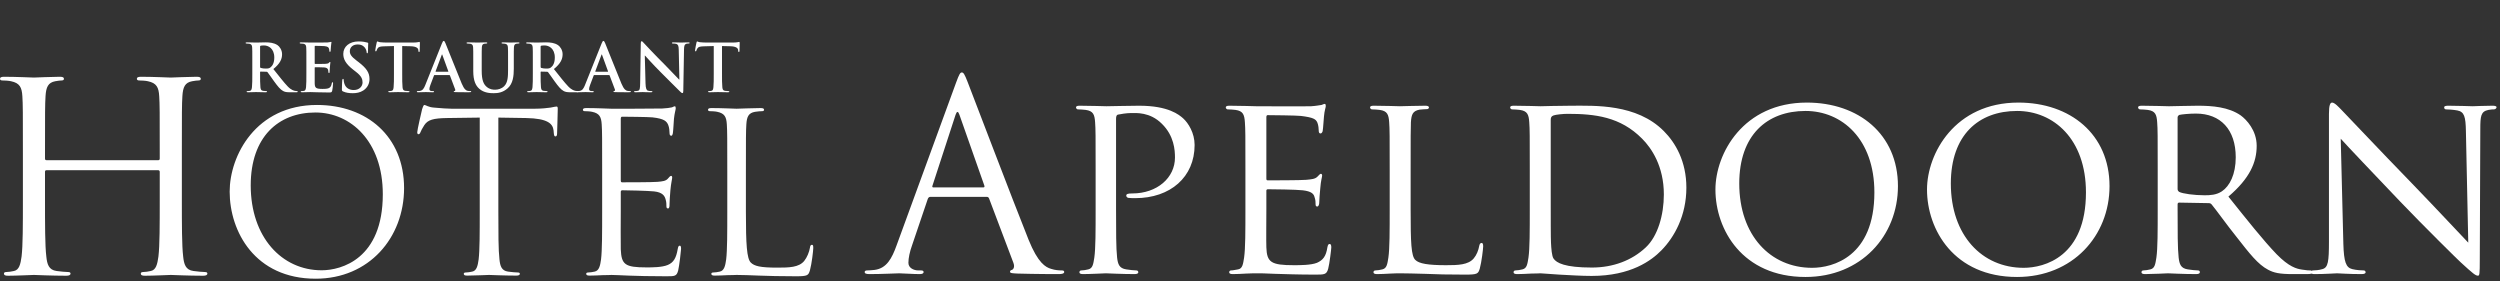 <svg xmlns="http://www.w3.org/2000/svg" width="320" height="36" viewBox="0 0 320 36">
  <rect x="0" y="0" width="320" height="36" fill="#333333" stroke="none"/>
  <g fill="#FFF" fill-rule="evenodd" transform="translate(0 5)">
    <path d="M23.277 20.525C23.277 23.758 23.277 26.419 23.445 27.834 23.547 28.811 23.749 29.553 24.76 29.687 25.231 29.754 25.972 29.822 26.275 29.822 26.477 29.822 26.545 29.923 26.545 30.024 26.545 30.192 26.376 30.294 26.006 30.294 24.153 30.294 22.03 30.192 21.862 30.192 21.694 30.192 19.572 30.294 18.56 30.294 18.19 30.294 18.022 30.226 18.022 30.024 18.022 29.923 18.089 29.822 18.292 29.822 18.595 29.822 18.999 29.754 19.303 29.687 19.976 29.553 20.144 28.811 20.279 27.834 20.447 26.419 20.447 23.758 20.447 20.525L20.447 16.987C20.447 16.852 20.346 16.786 20.246 16.786L5.962 16.786C5.861 16.786 5.76 16.819 5.76 16.987L5.76 20.525C5.76 23.758 5.76 26.419 5.929 27.834 6.03 28.811 6.232 29.553 7.242 29.687 7.714 29.754 8.455 29.822 8.758 29.822 8.961 29.822 9.028 29.923 9.028 30.024 9.028 30.192 8.859 30.294 8.489 30.294 6.636 30.294 4.514 30.192 4.345 30.192 4.177 30.192 2.055 30.294 1.044 30.294.673 30.294.505 30.226.505 30.024.505 29.923.572 29.822.775 29.822 1.077 29.822 1.482 29.754 1.786 29.687 2.459 29.553 2.627 28.811 2.762 27.834 2.931 26.419 2.931 23.758 2.931 20.525L2.931 14.595C2.931 9.34 2.931 8.396 2.863 7.319 2.796 6.174 2.526 5.635 1.414 5.398 1.145 5.331.572 5.298.269 5.298.135 5.298-0 5.231-0 5.096-0 4.893.169 4.826.538 4.827 2.055 4.827 4.177 4.928 4.345 4.928 4.514 4.928 6.636 4.827 7.646 4.826 8.017 4.826 8.186 4.893 8.186 5.096 8.186 5.231 8.052 5.298 7.916 5.298 7.68 5.298 7.479 5.331 7.074 5.398 6.165 5.567 5.895 6.14 5.828 7.319 5.76 8.396 5.76 9.34 5.76 14.595L5.76 15.303C5.76 15.471 5.861 15.505 5.962 15.505L20.246 15.505C20.346 15.505 20.447 15.471 20.447 15.303L20.447 14.595C20.447 9.34 20.447 8.396 20.38 7.319 20.313 6.174 20.044 5.635 18.932 5.398 18.662 5.331 18.089 5.298 17.786 5.298 17.652 5.298 17.517 5.231 17.517 5.096 17.517 4.893 17.685 4.826 18.056 4.827 19.572 4.827 21.694 4.928 21.862 4.928 22.03 4.928 24.153 4.827 25.163 4.826 25.534 4.826 25.703 4.893 25.703 5.096 25.703 5.231 25.567 5.298 25.433 5.298 25.197 5.298 24.995 5.331 24.59 5.398 23.681 5.567 23.412 6.14 23.345 7.319 23.277 8.396 23.277 9.34 23.277 14.595L23.277 20.525zM41.17 29.596C43.722 29.596 48.999 28.121 48.999 19.867 48.999 13.058 44.857 9.399 40.375 9.399 35.638 9.399 32.092 12.52 32.092 18.732 32.092 25.342 36.063 29.596 41.17 29.596M40.573 8.435C46.956 8.435 51.722 12.463 51.722 19.073 51.722 25.426 47.24 30.674 40.404 30.674 32.631 30.674 29.397 24.632 29.397 19.526 29.397 14.93 32.745 8.435 40.573 8.435M63.789 22.052C63.789 24.774 63.789 27.015 63.931 28.207 64.016 29.029 64.187 29.654 65.038 29.767 65.435 29.823 66.058 29.88 66.314 29.88 66.484 29.88 66.541 29.965 66.541 30.05 66.541 30.192 66.399 30.277 66.087 30.277 64.527 30.277 62.74 30.192 62.598 30.192 62.457 30.192 60.67 30.277 59.818 30.277 59.506 30.277 59.364 30.221 59.364 30.05 59.364 29.965 59.421 29.88 59.591 29.88 59.847 29.88 60.187 29.823 60.442 29.767 61.009 29.654 61.152 29.029 61.265 28.207 61.407 27.015 61.407 24.774 61.407 22.052L61.407 10.052 57.208 10.109C55.449 10.137 54.769 10.335 54.314 11.016 54.003 11.499 53.918 11.696 53.833 11.896 53.748 12.122 53.663 12.18 53.549 12.18 53.464 12.18 53.407 12.094 53.407 11.924 53.407 11.641 53.974 9.2 54.031 8.974 54.088 8.804 54.201 8.435 54.314 8.435 54.514 8.435 54.797 8.719 55.563 8.774 56.386 8.86 57.464 8.916 57.804 8.916L68.441 8.916C69.349 8.916 70.002 8.832 70.455 8.774 70.881 8.691 71.136 8.634 71.25 8.634 71.392 8.634 71.392 8.804 71.392 8.974 71.392 9.825 71.307 11.782 71.307 12.094 71.307 12.349 71.222 12.463 71.108 12.463 70.966 12.463 70.91 12.377 70.881 11.981L70.853 11.668C70.74 10.818 70.087 10.165 67.364 10.109L63.789 10.052 63.789 22.052zM77.076 17.058C77.076 12.633 77.076 11.839 77.019 10.93 76.962 9.966 76.736 9.513 75.8 9.314 75.573 9.257 75.091 9.229 74.836 9.229 74.722 9.229 74.608 9.173 74.608 9.059 74.608 8.889 74.75 8.832 75.063 8.832 76.339 8.832 78.125 8.917 78.268 8.917 78.466 8.917 84.111 8.917 84.764 8.889 85.303 8.86 85.756 8.804 85.984 8.746 86.125 8.719 86.239 8.605 86.381 8.605 86.466 8.605 86.494 8.719 86.494 8.86 86.494 9.059 86.352 9.399 86.268 10.193 86.239 10.477 86.183 11.726 86.125 12.066 86.098 12.208 86.04 12.378 85.927 12.378 85.756 12.378 85.7 12.235 85.7 12.009 85.7 11.81 85.672 11.329 85.53 10.988 85.331 10.533 85.048 10.193 83.515 10.023 83.033 9.966 79.942 9.938 79.629 9.938 79.516 9.938 79.459 10.023 79.459 10.222L79.459 18.051C79.459 18.25 79.488 18.336 79.629 18.336 79.998 18.336 83.487 18.336 84.139 18.278 84.821 18.222 85.217 18.165 85.473 17.881 85.672 17.655 85.785 17.512 85.899 17.512 85.984 17.512 86.04 17.568 86.04 17.738 86.04 17.91 85.899 18.391 85.813 19.328 85.756 19.895 85.7 20.945 85.7 21.144 85.7 21.37 85.7 21.683 85.501 21.683 85.36 21.683 85.303 21.569 85.303 21.427 85.303 21.144 85.303 20.86 85.189 20.491 85.077 20.094 84.821 19.611 83.714 19.499 82.948 19.413 80.14 19.355 79.658 19.355 79.516 19.355 79.459 19.442 79.459 19.555L79.459 22.052C79.459 23.016 79.431 26.306 79.459 26.902 79.545 28.859 79.97 29.227 82.75 29.227 83.487 29.227 84.736 29.227 85.473 28.916 86.211 28.605 86.551 28.036 86.749 26.874 86.806 26.562 86.863 26.448 87.005 26.448 87.175 26.448 87.175 26.675 87.175 26.874 87.175 27.101 86.948 29.029 86.806 29.625 86.607 30.363 86.381 30.363 85.275 30.363 80.991 30.363 79.09 30.193 78.268 30.193 78.211 30.193 77.729 30.221 77.134 30.221 76.566 30.249 75.913 30.277 75.487 30.277 75.175 30.277 75.034 30.221 75.034 30.05 75.034 29.965 75.091 29.88 75.261 29.88 75.516 29.88 75.856 29.823 76.112 29.767 76.679 29.654 76.821 29.029 76.934 28.207 77.076 27.015 77.076 24.775 77.076 22.052L77.076 17.058zM95.475 22.108C95.475 26.278 95.589 28.094 96.099 28.605 96.553 29.057 97.29 29.257 99.502 29.257 101.006 29.257 102.255 29.228 102.936 28.405 103.304 27.952 103.588 27.242 103.673 26.702 103.701 26.476 103.758 26.335 103.928 26.335 104.07 26.335 104.098 26.448 104.098 26.76 104.098 27.072 103.9 28.773 103.673 29.596 103.474 30.249 103.389 30.363 101.886 30.363 97.801 30.363 95.928 30.192 94.284 30.192 94.17 30.192 93.687 30.221 93.121 30.221 92.553 30.249 91.929 30.277 91.504 30.277 91.192 30.277 91.05 30.221 91.05 30.05 91.05 29.965 91.106 29.88 91.276 29.88 91.531 29.88 91.872 29.824 92.128 29.767 92.695 29.654 92.837 29.029 92.95 28.207 93.092 27.015 93.092 24.774 93.092 22.051L93.092 17.058C93.092 12.633 93.092 11.839 93.035 10.93 92.979 9.967 92.752 9.513 91.816 9.314 91.588 9.257 91.106 9.229 90.851 9.229 90.738 9.229 90.625 9.173 90.625 9.06 90.625 8.888 90.766 8.832 91.078 8.832 92.354 8.832 94.142 8.916 94.284 8.916 94.426 8.916 96.496 8.832 97.347 8.832 97.659 8.832 97.801 8.888 97.801 9.06 97.801 9.173 97.687 9.229 97.574 9.229 97.376 9.229 96.978 9.257 96.638 9.314 95.815 9.456 95.589 9.939 95.532 10.93 95.475 11.839 95.475 12.633 95.475 17.058L95.475 22.108zM33.291 3.54C33.291 3.633 33.307 3.667 33.368 3.693 33.546 3.752 33.798 3.777 34.009 3.777 34.348 3.777 34.458 3.744 34.61 3.633 34.863 3.448 35.109 3.059 35.109 2.366 35.109 1.166 34.313.819 33.815.819 33.603.819 33.451.828 33.368.852 33.307.87 33.291.904 33.291.971L33.291 3.54zM32.295 2.873C32.295 1.588 32.295 1.352 32.277 1.081 32.261.794 32.192.658 31.914.599 31.846.582 31.702.575 31.584.575 31.492.575 31.441.557 31.441.499 31.441.438 31.5.422 31.626.422 32.075.422 32.607.448 32.784.448 33.071.448 33.714.422 33.976.422 34.508.422 35.074.473 35.53.785 35.768.946 36.105 1.377 36.105 1.943 36.105 2.569 35.843 3.143 34.99 3.837 35.742 4.783 36.326 5.535 36.823 6.059 37.298 6.549 37.645 6.609 37.771 6.633 37.863 6.651 37.939 6.659 38.007 6.659 38.075 6.659 38.108 6.684 38.108 6.727 38.108 6.795 38.05 6.812 37.948 6.812L37.145 6.812C36.671 6.812 36.461 6.769 36.241 6.651 35.878 6.457 35.556 6.059 35.083 5.409 34.745 4.943 34.356 4.369 34.246 4.243 34.204 4.191 34.154 4.183 34.095 4.183L33.359 4.166C33.317 4.166 33.291 4.183 33.291 4.234L33.291 4.352C33.291 5.138 33.291 5.805 33.333 6.161 33.359 6.405 33.409 6.592 33.664 6.625 33.791 6.643 33.976 6.659 34.078 6.659 34.146 6.659 34.177 6.684 34.177 6.727 34.177 6.786 34.119 6.812 34.009 6.812 33.52 6.812 32.894 6.786 32.767 6.786 32.607 6.786 32.075 6.812 31.736 6.812 31.626 6.812 31.567 6.786 31.567 6.727 31.567 6.684 31.601 6.659 31.702 6.659 31.83 6.659 31.931 6.643 32.006 6.625 32.175 6.592 32.218 6.405 32.251 6.161 32.295 5.805 32.295 5.138 32.295 4.36L32.295 2.873zM39.216 2.873C39.216 1.589 39.216 1.352 39.199 1.081 39.181.794 39.114.659 38.836.599 38.769.583 38.625.575 38.505.575 38.413.575 38.363.557 38.363.498 38.363.438 38.422.422 38.548.422 38.995.422 39.528.447 39.766.447 40.036.447 41.718.447 41.877.438 42.039.422 42.175.405 42.241.388 42.284.379 42.335.354 42.377.354 42.42.354 42.428.388 42.428.43 42.428.49 42.385.59 42.359.979 42.351 1.064 42.335 1.437 42.317 1.537 42.308 1.58 42.292 1.631 42.233 1.631 42.175 1.631 42.156 1.589 42.156 1.513 42.156 1.453 42.149 1.309 42.107 1.208 42.047 1.056 41.963.954 41.54.904 41.397.887 40.509.87 40.34.87 40.299.87 40.281.894 40.281.954L40.281 3.093C40.281 3.152 40.289 3.186 40.34 3.186 40.525 3.186 41.498 3.186 41.693 3.169 41.896 3.152 42.022 3.126 42.098 3.041 42.156 2.975 42.191 2.933 42.233 2.933 42.267 2.933 42.292 2.948 42.292 3 42.292 3.051 42.25 3.186 42.225 3.616 42.208 3.786 42.191 4.124 42.191 4.183 42.191 4.25 42.191 4.344 42.115 4.344 42.056 4.344 42.039 4.309 42.039 4.267 42.029 4.183 42.029 4.074 42.005 3.963 41.963 3.794 41.845 3.667 41.531 3.633 41.372 3.616 40.534 3.609 40.332 3.609 40.289 3.609 40.281 3.642 40.281 3.692L40.281 4.36C40.281 4.648 40.273 5.425 40.281 5.671 40.299 6.253 40.433 6.381 41.295 6.381 41.515 6.381 41.87 6.381 42.09 6.279 42.308 6.178 42.41 6 42.47 5.653 42.487 5.561 42.503 5.527 42.563 5.527 42.631 5.527 42.631 5.595 42.631 5.679 42.631 5.873 42.563 6.448 42.521 6.617 42.461 6.837 42.385 6.837 42.064 6.837 40.787 6.837 40.222 6.787 39.723 6.787 39.528 6.787 38.995 6.811 38.658 6.811 38.548 6.811 38.49 6.787 38.49 6.727 38.49 6.685 38.523 6.659 38.625 6.659 38.75 6.659 38.852 6.643 38.929 6.625 39.098 6.592 39.14 6.405 39.174 6.161 39.216 5.806 39.216 5.137 39.216 4.36L39.216 2.873zM43.923 6.71C43.789 6.65 43.763 6.61 43.763 6.423 43.763 5.958 43.797 5.451 43.805 5.315 43.814 5.189 43.839 5.095 43.907 5.095 43.982 5.095 43.991 5.172 43.991 5.24 43.991 5.349 44.025 5.527 44.067 5.671 44.252 6.295 44.751 6.524 45.277 6.524 46.036 6.524 46.407 6.009 46.407 5.561 46.407 5.146 46.281 4.749 45.579 4.209L45.19 3.904C44.262 3.176 43.94 2.586 43.94 1.901 43.94.971 44.717.303 45.894.303 46.442.303 46.797.388 47.016.447 47.094.464 47.134.49 47.134.548 47.134.658 47.102.904 47.102 1.563 47.102 1.75 47.075 1.817 47.008 1.817 46.95 1.817 46.924 1.766 46.924 1.664 46.924 1.589 46.882 1.326 46.704 1.106 46.577.946 46.332.692 45.783.692 45.157.692 44.778 1.056 44.778 1.563 44.778 1.952 44.971 2.248 45.674 2.78L45.909 2.957C46.924 3.744 47.296 4.31 47.296 5.112 47.296 5.603 47.11 6.186 46.501 6.583 46.078 6.853 45.605 6.93 45.157 6.93 44.666 6.93 44.286 6.871 43.923 6.71M50.426.895L49.166.929C48.677.946 48.473.988 48.346 1.175 48.262 1.301 48.219 1.402 48.204 1.471 48.186 1.537 48.161 1.571 48.11 1.571 48.051 1.571 48.033 1.528 48.033 1.437 48.033 1.301 48.195.532 48.212.465 48.236.354 48.262.303 48.313.303 48.38.303 48.465.388 48.677.405 48.921.43 49.243.447 49.521.447L52.868.447C53.409.447 53.612.363 53.68.363 53.738.363 53.748.414 53.748.54 53.748.718 53.722 1.301 53.722 1.52 53.713 1.605 53.697 1.656 53.646 1.656 53.578 1.656 53.561 1.613 53.553 1.486L53.544 1.394C53.527 1.175 53.299.937 52.547.92L51.482.895 51.482 4.361C51.482 5.138 51.482 5.806 51.525 6.169 51.55 6.405 51.601 6.592 51.854 6.625 51.972 6.644 52.159 6.659 52.286 6.659 52.378 6.659 52.42 6.684 52.42 6.727 52.42 6.786 52.352 6.811 52.259 6.811 51.702 6.811 51.169 6.786 50.933 6.786 50.738 6.786 50.206 6.811 49.868 6.811 49.758 6.811 49.698 6.786 49.698 6.727 49.698 6.684 49.732 6.659 49.834 6.659 49.961 6.659 50.061 6.644 50.138 6.625 50.307 6.592 50.359 6.405 50.383 6.161 50.426 5.806 50.426 5.138 50.426 4.361L50.426.895zM57.346 4.183C57.387 4.183 57.397 4.158 57.387 4.133L56.627 2.045C56.618 2.011 56.61 1.969 56.584 1.969 56.559 1.969 56.543 2.011 56.535 2.045L55.757 4.124C55.749 4.158 55.757 4.183 55.791 4.183L57.346 4.183zM55.622 4.606C55.579 4.606 55.563 4.622 55.547 4.673L55.089 5.881C55.005 6.093 54.963 6.295 54.963 6.397 54.963 6.549 55.038 6.659 55.3 6.659L55.427 6.659C55.529 6.659 55.554 6.676 55.554 6.727 55.554 6.795 55.503 6.811 55.41 6.811 55.139 6.811 54.776 6.786 54.514 6.786 54.421 6.786 53.957 6.811 53.517 6.811 53.407 6.811 53.357 6.795 53.357 6.727 53.357 6.676 53.391 6.659 53.458 6.659 53.534 6.659 53.653 6.651 53.72 6.643 54.109 6.592 54.27 6.305 54.439 5.881L56.559.575C56.661.329 56.712.237 56.797.237 56.873.237 56.924.313 57.008.507 57.211.971 58.562 4.419 59.104 5.705 59.426 6.465 59.67 6.583 59.848 6.625 59.974 6.651 60.101 6.659 60.204 6.659 60.271 6.659 60.312 6.668 60.312 6.727 60.312 6.795 60.235 6.811 59.924 6.811 59.619 6.811 59.003 6.811 58.327 6.795 58.175 6.786 58.073 6.786 58.073 6.727 58.073 6.676 58.107 6.659 58.191 6.651 58.251 6.634 58.309 6.557 58.267 6.457L57.591 4.664C57.574 4.622 57.549 4.606 57.507 4.606L55.622 4.606zM60.577 2.873C60.577 1.589 60.577 1.352 60.559 1.081 60.542.794 60.475.659 60.196.599 60.129.583 59.985.575 59.866.575 59.773.575 59.722.557 59.722.498 59.722.438 59.782.422 59.909.422 60.357.422 60.889.447 61.142.447 61.346.447 61.878.422 62.182.422 62.309.422 62.368.438 62.368.498 62.368.557 62.317.575 62.233.575 62.14.575 62.09.583 61.987.599 61.759.642 61.692.785 61.675 1.081 61.659 1.352 61.659 1.589 61.659 2.873L61.659 4.056C61.659 5.282 61.904 5.797 62.317 6.135 62.698 6.448 63.086 6.482 63.374 6.482 63.745 6.482 64.203 6.363 64.54 6.025 65.005 5.561 65.031 4.8 65.031 3.929L65.031 2.873C65.031 1.589 65.031 1.352 65.013 1.081 64.996.794 64.929.659 64.65.599 64.583.583 64.439.575 64.345.575 64.254.575 64.203.557 64.203.498 64.203.438 64.262.422 64.38.422 64.811.422 65.343.447 65.352.447 65.453.447 65.986.422 66.315.422 66.433.422 66.492.438 66.492.498 66.492.557 66.442.575 66.34.575 66.247.575 66.196.583 66.096.599 65.867.642 65.799.785 65.783 1.081 65.766 1.352 65.766 1.589 65.766 2.873L65.766 3.777C65.766 4.715 65.673 5.712 64.962 6.321 64.363 6.837 63.754 6.929 63.205 6.929 62.757 6.929 61.945 6.905 61.329 6.347 60.898 5.959 60.577 5.333 60.577 4.107L60.577 2.873zM69.2 3.54C69.2 3.633 69.216 3.667 69.275 3.693 69.453 3.752 69.706 3.777 69.918 3.777 70.255 3.777 70.366 3.744 70.518 3.633 70.771 3.448 71.016 3.059 71.016 2.366 71.016 1.166 70.222.819 69.723.819 69.512.819 69.36.828 69.275.852 69.216.87 69.2.904 69.2.971L69.2 3.54zM68.202 2.873C68.202 1.588 68.202 1.352 68.185 1.081 68.168.794 68.1.658 67.822.599 67.754.582 67.611.575 67.492.575 67.399.575 67.349.557 67.349.499 67.349.438 67.407.422 67.534.422 67.982.422 68.514.448 68.692.448 68.98.448 69.622.422 69.884.422 70.417.422 70.982.473 71.439.785 71.676.946 72.014 1.377 72.014 1.943 72.014 2.569 71.752 3.143 70.898 3.837 71.65 4.783 72.233 5.535 72.732 6.059 73.206 6.549 73.552 6.609 73.679 6.633 73.772 6.651 73.848 6.659 73.915 6.659 73.983 6.659 74.017 6.684 74.017 6.727 74.017 6.795 73.957 6.812 73.857 6.812L73.053 6.812C72.58 6.812 72.368 6.769 72.148 6.651 71.785 6.457 71.464 6.059 70.991 5.409 70.653 4.943 70.265 4.369 70.155 4.243 70.113 4.191 70.061 4.183 70.003 4.183L69.267 4.166C69.225 4.166 69.2 4.183 69.2 4.234L69.2 4.352C69.2 5.138 69.2 5.805 69.242 6.161 69.267 6.405 69.318 6.592 69.571 6.625 69.698 6.643 69.884 6.659 69.985 6.659 70.054 6.659 70.087 6.684 70.087 6.727 70.087 6.786 70.028 6.812 69.918 6.812 69.427 6.812 68.802 6.786 68.675 6.786 68.514 6.786 67.982 6.812 67.644 6.812 67.534 6.812 67.475 6.786 67.475 6.727 67.475 6.684 67.509 6.659 67.611 6.659 67.737 6.659 67.838 6.643 67.915 6.625 68.084 6.592 68.126 6.405 68.16 6.161 68.202 5.805 68.202 5.138 68.202 4.36L68.202 2.873z"/>
    <path d="M77.788 4.183C77.83 4.183 77.839 4.158 77.83 4.133L77.07 2.045C77.061 2.011 77.052 1.969 77.028 1.969 77.002 1.969 76.985 2.011 76.977 2.045L76.199 4.124C76.191 4.158 76.199 4.183 76.233 4.183L77.788 4.183zM76.064 4.606C76.022 4.606 76.005 4.622 75.988 4.673L75.531 5.881C75.447 6.093 75.404 6.295 75.404 6.397 75.404 6.549 75.481 6.659 75.743 6.659L75.869 6.659C75.971 6.659 75.996 6.676 75.996 6.727 75.996 6.795 75.946 6.811 75.853 6.811 75.582 6.811 75.219 6.786 74.956 6.786 74.863 6.786 74.399 6.811 73.96 6.811 73.85 6.811 73.799 6.795 73.799 6.727 73.799 6.676 73.833 6.659 73.9 6.659 73.976 6.659 74.096 6.651 74.162 6.643 74.55 6.592 74.712 6.305 74.88 5.881L77.002.575C77.103.329 77.154.237 77.239.237 77.314.237 77.365.313 77.45.507 77.652.971 79.005 4.419 79.546 5.705 79.867 6.465 80.112 6.583 80.289 6.625 80.416 6.651 80.543 6.659 80.646 6.659 80.713 6.659 80.755 6.668 80.755 6.727 80.755 6.795 80.678 6.811 80.366 6.811 80.062 6.811 79.445 6.811 78.769 6.795 78.616 6.786 78.515 6.786 78.515 6.727 78.515 6.676 78.55 6.659 78.633 6.651 78.692 6.634 78.752 6.557 78.71 6.457L78.034 4.664C78.016 4.622 77.991 4.606 77.949 4.606L76.064 4.606zM82.627 5.661C82.644 6.321 82.753 6.542 82.922 6.6 83.066 6.651 83.227 6.659 83.362 6.659 83.455 6.659 83.506 6.676 83.506 6.727 83.506 6.795 83.43 6.812 83.311 6.812 82.762 6.812 82.424 6.786 82.264 6.786 82.187 6.786 81.79 6.812 81.35 6.812 81.24 6.812 81.164 6.803 81.164 6.727 81.164 6.676 81.215 6.659 81.3 6.659 81.41 6.659 81.562 6.651 81.68 6.617 81.9 6.549 81.934 6.304 81.942 5.57L82.019.566C82.019.397 82.044.278 82.128.278 82.222.278 82.297.388 82.441.54 82.542.651 83.827 2.028 85.061 3.253 85.636 3.829 86.777 5.046 86.921 5.181L86.962 5.181 86.879 1.385C86.87.87 86.794.709 86.591.625 86.464.575 86.261.575 86.142.575 86.041.575 86.008.548 86.008.499 86.008.43 86.101.422 86.227.422 86.667.422 87.073.448 87.25.448 87.343.448 87.664.422 88.078.422 88.188.422 88.273.43 88.273.499 88.273.548 88.222.575 88.121.575 88.037.575 87.968.575 87.866.599 87.631.667 87.563.845 87.554 1.318L87.461 6.651C87.461 6.838 87.427 6.913 87.352 6.913 87.258 6.913 87.157 6.819 87.064 6.727 86.532 6.22 85.45 5.112 84.571 4.243 83.649 3.329 82.711 2.273 82.56 2.113L82.534 2.113 82.627 5.661zM91.36.895L90.101.929C89.611.946 89.407.988 89.281 1.175 89.196 1.301 89.154 1.402 89.137 1.471 89.121 1.537 89.095 1.571 89.044 1.571 88.985 1.571 88.968 1.528 88.968 1.437 88.968 1.301 89.129.532 89.146.465 89.171.354 89.196.303 89.247.303 89.314.303 89.399.388 89.611.405 89.856.43 90.177.447 90.456.447L93.803.447C94.343.447 94.546.363 94.614.363 94.673.363 94.681.414 94.681.54 94.681.718 94.657 1.301 94.657 1.52 94.647 1.605 94.631 1.656 94.58 1.656 94.512 1.656 94.496 1.613 94.487 1.486L94.479 1.394C94.461 1.175 94.233.937 93.481.92L92.416.895 92.416 4.361C92.416 5.138 92.416 5.806 92.459 6.169 92.484 6.405 92.535 6.592 92.788 6.625 92.906 6.644 93.093 6.659 93.219 6.659 93.312 6.659 93.354 6.684 93.354 6.727 93.354 6.786 93.286 6.811 93.194 6.811 92.636 6.811 92.103 6.786 91.867 6.786 91.672 6.786 91.14 6.811 90.802 6.811 90.692 6.811 90.633 6.786 90.633 6.727 90.633 6.684 90.667 6.659 90.769 6.659 90.895 6.659 90.996 6.644 91.072 6.625 91.242 6.592 91.293 6.405 91.317 6.161 91.36 5.806 91.36 5.138 91.36 4.361L91.36.895zM125.862 18.99C126.029 18.99 126.029 18.889 125.996 18.755L122.812 9.705C122.644 9.202 122.477 9.202 122.309 9.705L119.359 18.755C119.292 18.923 119.359 18.99 119.46 18.99L125.862 18.99zM122.376 5.582C122.778 4.476 122.912 4.275 123.113 4.275 123.314 4.275 123.449 4.443 123.851 5.482 124.353 6.755 129.616 20.599 131.66 25.693 132.867 28.676 133.839 29.213 134.543 29.414 135.045 29.581 135.548 29.614 135.883 29.614 136.085 29.614 136.219 29.648 136.219 29.815 136.219 30.017 135.917 30.084 135.548 30.084 135.045 30.084 132.599 30.084 130.286 30.017 129.649 29.984 129.281 29.984 129.281 29.782 129.281 29.648 129.381 29.581 129.515 29.548 129.716 29.481 129.917 29.179 129.716 28.643L126.599 20.398C126.532 20.264 126.465 20.196 126.297 20.196L119.091 20.196C118.924 20.196 118.823 20.296 118.756 20.464L116.745 26.397C116.443 27.235 116.276 28.04 116.276 28.643 116.276 29.313 116.98 29.614 117.549 29.614L117.885 29.614C118.119 29.614 118.22 29.683 118.22 29.815 118.22 30.017 118.019 30.084 117.717 30.084 116.913 30.084 115.471 29.984 115.103 29.984 114.734 29.984 112.891 30.084 111.315 30.084 110.88 30.084 110.678 30.017 110.678 29.815 110.678 29.683 110.812 29.614 110.979 29.614 111.214 29.614 111.684 29.581 111.952 29.548 113.494 29.347 114.164 28.073 114.767 26.397L122.376 5.582zM140.24 16.777C140.24 12.353 140.24 11.549 140.173 10.643 140.106 9.672 139.939 9.203 138.967 9.068 138.732 9.034 138.229 9.001 137.961 9.001 137.861 9.001 137.727 8.867 137.727 8.767 137.727 8.599 137.861 8.532 138.196 8.532 139.536 8.532 141.38 8.599 141.615 8.599 142.251 8.599 144.464 8.532 145.804 8.532 149.592 8.532 150.932 9.705 151.435 10.142 152.105 10.744 152.91 12.018 152.91 13.56 152.91 17.649 149.826 20.364 145.301 20.364 145.134 20.364 144.631 20.364 144.464 20.331 144.329 20.331 144.162 20.196 144.162 20.062 144.162 19.828 144.329 19.761 144.933 19.761 148.117 19.761 150.396 17.749 150.396 15.169 150.396 14.23 150.296 12.387 148.72 10.844 147.178 9.303 145.402 9.471 144.732 9.471 144.229 9.471 143.391 9.604 143.089 9.672 142.922 9.705 142.855 9.906 142.855 10.208L142.855 21.805C142.855 24.553 142.855 26.799 142.989 27.972 143.089 28.811 143.257 29.346 144.162 29.481 144.564 29.548 145.201 29.615 145.469 29.615 145.637 29.615 145.704 29.749 145.704 29.85 145.704 29.983 145.57 30.084 145.234 30.084 143.626 30.084 141.682 29.983 141.548 29.983 141.447 29.983 139.536 30.084 138.632 30.084 138.33 30.084 138.162 30.017 138.162 29.85 138.162 29.749 138.229 29.615 138.397 29.615 138.665 29.615 139.034 29.548 139.302 29.481 139.872 29.346 139.939 28.811 140.073 27.972 140.24 26.799 140.24 24.553 140.24 21.805L140.24 16.777zM159.413 16.777C159.413 12.353 159.413 11.549 159.346 10.643 159.279 9.672 159.111 9.203 158.139 9.068 157.904 9.034 157.402 9.001 157.133 9.001 157.033 9.001 156.899 8.867 156.899 8.767 156.899 8.599 157.033 8.532 157.368 8.532 158.709 8.532 160.619 8.599 160.787 8.599 160.988 8.599 167.155 8.633 167.825 8.599 168.395 8.566 168.932 8.465 169.166 8.432 169.3 8.398 169.434 8.298 169.568 8.298 169.669 8.298 169.702 8.432 169.702 8.566 169.702 8.767 169.535 9.102 169.468 9.906 169.434 10.174 169.367 11.448 169.3 11.783 169.267 11.917 169.166 12.084 169.032 12.084 168.865 12.084 168.797 11.952 168.797 11.716 168.797 11.515 168.764 11.046 168.63 10.711 168.429 10.242 168.127 10.04 166.518 9.839 166.016 9.772 162.597 9.739 162.262 9.739 162.128 9.739 162.094 9.839 162.094 10.04L162.094 17.783C162.094 17.983 162.094 18.084 162.262 18.084 162.63 18.084 166.518 18.084 167.189 18.018 167.893 17.951 168.328 17.917 168.63 17.615 168.831 17.414 168.965 17.247 169.066 17.247 169.166 17.247 169.233 17.314 169.233 17.482 169.233 17.649 169.066 18.118 168.999 19.057 168.932 19.626 168.865 20.699 168.865 20.901 168.865 21.135 168.797 21.436 168.596 21.436 168.462 21.436 168.395 21.336 168.395 21.168 168.395 20.901 168.395 20.598 168.261 20.23 168.161 19.828 167.893 19.492 166.753 19.358 165.949 19.258 162.798 19.224 162.295 19.224 162.128 19.224 162.094 19.325 162.094 19.425L162.094 21.805C162.094 22.777 162.061 26.095 162.094 26.665 162.161 28.576 162.697 28.945 165.613 28.945 166.384 28.945 167.792 28.945 168.563 28.643 169.334 28.307 169.736 27.805 169.904 26.665 169.971 26.33 170.038 26.23 170.205 26.23 170.373 26.23 170.406 26.464 170.406 26.665 170.406 26.866 170.172 28.811 170.004 29.413 169.803 30.151 169.501 30.151 168.362 30.151 166.15 30.151 164.44 30.084 163.234 30.051 161.993 29.983 161.223 29.983 160.787 29.983 160.72 29.983 160.15 29.983 159.513 30.017 158.943 30.051 158.273 30.084 157.804 30.084 157.502 30.084 157.335 30.017 157.335 29.85 157.335 29.749 157.402 29.615 157.569 29.615 157.837 29.615 158.206 29.515 158.474 29.481 159.044 29.381 159.111 28.811 159.245 27.972 159.413 26.799 159.413 24.553 159.413 21.805L159.413 16.777zM180.562 21.872C180.562 26.062 180.629 27.772 181.165 28.274 181.635 28.743 182.774 28.945 185.088 28.945 186.629 28.945 187.936 28.911 188.64 28.073 189.009 27.637 189.243 27.034 189.344 26.464 189.378 26.263 189.478 26.095 189.645 26.095 189.779 26.095 189.846 26.23 189.846 26.532 189.846 26.833 189.645 28.542 189.411 29.381 189.21 30.051 189.109 30.151 187.534 30.151 185.423 30.151 183.78 30.117 182.406 30.051 181.065 30.017 180.059 29.983 179.188 29.983 179.054 29.983 178.551 29.983 177.981 30.017 177.378 30.051 176.741 30.084 176.272 30.084 175.97 30.084 175.803 30.017 175.803 29.85 175.803 29.749 175.869 29.615 176.037 29.615 176.305 29.615 176.674 29.548 176.942 29.481 177.511 29.346 177.579 28.811 177.713 27.972 177.881 26.799 177.881 24.553 177.881 21.805L177.881 16.777C177.881 12.353 177.881 11.549 177.814 10.643 177.747 9.672 177.579 9.203 176.607 9.068 176.373 9.034 175.869 9.001 175.602 9.001 175.501 9.001 175.366 8.867 175.366 8.767 175.366 8.599 175.501 8.532 175.836 8.532 177.177 8.532 179.02 8.599 179.188 8.599 179.322 8.599 181.534 8.532 182.439 8.532 182.741 8.532 182.908 8.599 182.908 8.767 182.908 8.867 182.774 8.968 182.674 8.968 182.473 8.968 182.037 9.001 181.702 9.034 180.83 9.203 180.663 9.638 180.596 10.643 180.562 11.549 180.562 12.353 180.562 16.777L180.562 21.872zM198.493 19.862C198.493 22.877 198.493 25.525 198.527 26.062 198.56 26.765 198.627 27.805 198.862 28.106 199.231 28.642 200.27 29.246 203.756 29.246 206.471 29.246 208.884 28.341 210.661 26.665 212.202 25.224 212.973 22.509 212.973 19.894 212.973 16.275 211.398 13.962 210.192 12.755 207.409 9.94 204.158 9.571 200.638 9.571 200.069 9.571 199.13 9.672 198.862 9.772 198.594 9.873 198.493 10.007 198.493 10.342L198.493 19.862zM195.812 16.777C195.812 12.353 195.812 11.549 195.745 10.643 195.678 9.672 195.51 9.202 194.538 9.068 194.304 9.035 193.8 9.001 193.533 9.001 193.432 9.001 193.298 8.867 193.298 8.767 193.298 8.599 193.432 8.532 193.767 8.532 195.108 8.532 197.019 8.599 197.186 8.599 197.521 8.599 199.398 8.532 201.141 8.532 204.091 8.532 209.487 8.263 212.973 11.783 214.448 13.258 215.856 15.638 215.856 19.023 215.856 22.61 214.314 25.358 212.671 27.034 211.398 28.341 208.75 30.319 203.722 30.319 202.448 30.319 200.873 30.218 199.599 30.151 198.326 30.051 197.32 29.984 197.186 29.984 197.119 29.984 196.583 30.017 195.98 30.017 195.376 30.051 194.672 30.084 194.203 30.084 193.902 30.084 193.734 30.017 193.734 29.85 193.734 29.749 193.8 29.614 193.969 29.614 194.237 29.614 194.605 29.547 194.874 29.481 195.443 29.346 195.51 28.811 195.644 27.972 195.812 26.8 195.812 24.554 195.812 21.805L195.812 16.777zM231.943 29.28C234.592 29.28 239.921 27.872 239.921 19.626 239.921 12.789 235.764 9.202 231.105 9.202 226.178 9.202 222.625 12.286 222.625 18.487 222.625 25.124 226.613 29.28 231.943 29.28M231.273 8.13C237.909 8.13 242.937 12.185 242.937 18.822 242.937 25.191 238.212 30.453 231.105 30.453 223.028 30.453 219.575 24.386 219.575 19.258 219.575 14.666 223.128 8.13 231.273 8.13M259.025 29.28C261.673 29.28 267.002 27.872 267.002 19.626 267.002 12.789 262.846 9.202 258.187 9.202 253.26 9.202 249.707 12.286 249.707 18.487 249.707 25.124 253.696 29.28 259.025 29.28M258.355 8.13C264.991 8.13 270.019 12.185 270.019 18.822 270.019 25.191 265.293 30.453 258.187 30.453 250.11 30.453 246.657 24.386 246.657 19.258 246.657 14.666 250.21 8.13 258.355 8.13M278.733 19.191C278.733 19.359 278.8 19.459 278.934 19.56 279.369 19.794 280.878 19.995 282.186 19.995 282.889 19.995 283.694 19.961 284.398 19.492 285.403 18.822 286.174 17.314 286.174 15.135 286.174 11.582 284.229 9.538 281.079 9.538 280.207 9.538 279.269 9.638 278.967 9.705 278.834 9.772 278.733 9.873 278.733 10.041L278.733 19.191zM276.186 16.777C276.186 12.353 276.186 11.549 276.118 10.644 276.052 9.672 275.884 9.202 274.912 9.068 274.677 9.035 274.174 9.001 273.907 9.001 273.806 9.001 273.672 8.867 273.672 8.767 273.672 8.6 273.806 8.532 274.141 8.532 275.482 8.532 277.459 8.6 277.627 8.6 277.928 8.6 280.409 8.532 281.314 8.532 283.191 8.532 285.269 8.7 286.811 9.772 287.548 10.308 288.855 11.683 288.855 13.661 288.855 15.772 287.984 17.816 285.236 20.163 287.648 23.18 289.693 25.761 291.403 27.536 292.978 29.145 293.95 29.414 294.687 29.514 295.257 29.614 295.559 29.614 295.727 29.614 295.894 29.614 295.995 29.749 295.995 29.85 295.995 30.017 295.827 30.084 295.291 30.084L293.447 30.084C291.771 30.084 291.034 29.916 290.297 29.514 289.023 28.844 287.951 27.47 286.275 25.324 285.035 23.782 283.727 21.94 283.091 21.169 282.956 21.034 282.889 21.001 282.688 21.001L278.934 20.934C278.8 20.934 278.733 21.001 278.733 21.169L278.733 21.839C278.733 24.587 278.733 26.8 278.867 27.972 278.967 28.811 279.135 29.346 280.04 29.481 280.443 29.548 281.079 29.614 281.347 29.614 281.548 29.614 281.582 29.749 281.582 29.85 281.582 29.984 281.448 30.084 281.113 30.084 279.504 30.084 277.627 29.984 277.493 29.984 277.459 29.984 275.482 30.084 274.577 30.084 274.275 30.084 274.107 30.017 274.107 29.85 274.107 29.749 274.174 29.614 274.343 29.614 274.61 29.614 274.979 29.548 275.247 29.481 275.817 29.346 275.884 28.811 276.018 27.972 276.186 26.8 276.186 24.554 276.186 21.805L276.186 16.777z"/>
    <path d="M299.949,26.196 C300.016,28.542 300.285,29.246 301.089,29.447 C301.625,29.582 302.296,29.614 302.564,29.614 C302.698,29.614 302.798,29.715 302.798,29.85 C302.798,30.017 302.597,30.084 302.262,30.084 C300.586,30.084 299.413,29.984 299.145,29.984 C298.876,29.984 297.637,30.084 296.296,30.084 C295.994,30.084 295.826,30.051 295.826,29.85 C295.826,29.715 295.927,29.614 296.061,29.614 C296.296,29.614 296.832,29.582 297.268,29.447 C298.005,29.246 298.106,28.475 298.106,25.895 L298.106,9.571 C298.106,8.432 298.274,8.131 298.508,8.131 C298.843,8.131 299.346,8.7 299.648,9.001 C300.117,9.471 304.407,14.029 308.966,18.722 C311.882,21.738 315.033,25.123 315.938,26.062 L315.636,11.783 C315.603,9.94 315.434,9.303 314.529,9.135 C313.993,9.035 313.323,9.001 313.088,9.001 C312.888,9.001 312.854,8.833 312.854,8.733 C312.854,8.566 313.088,8.532 313.423,8.532 C314.764,8.532 316.172,8.599 316.508,8.599 C316.843,8.599 317.814,8.532 319.021,8.532 C319.323,8.532 319.558,8.566 319.558,8.733 C319.558,8.833 319.423,9.001 319.222,9.001 C319.088,9.001 318.853,9.001 318.518,9.068 C317.547,9.269 317.479,9.839 317.479,11.549 L317.413,28.241 C317.413,30.117 317.378,30.285 317.178,30.285 C316.876,30.285 316.574,30.051 314.932,28.542 C314.63,28.274 310.373,24.084 307.256,20.833 C303.837,17.247 300.519,13.761 299.614,12.755 L299.949,26.196 Z"/>
  </g>
</svg>
